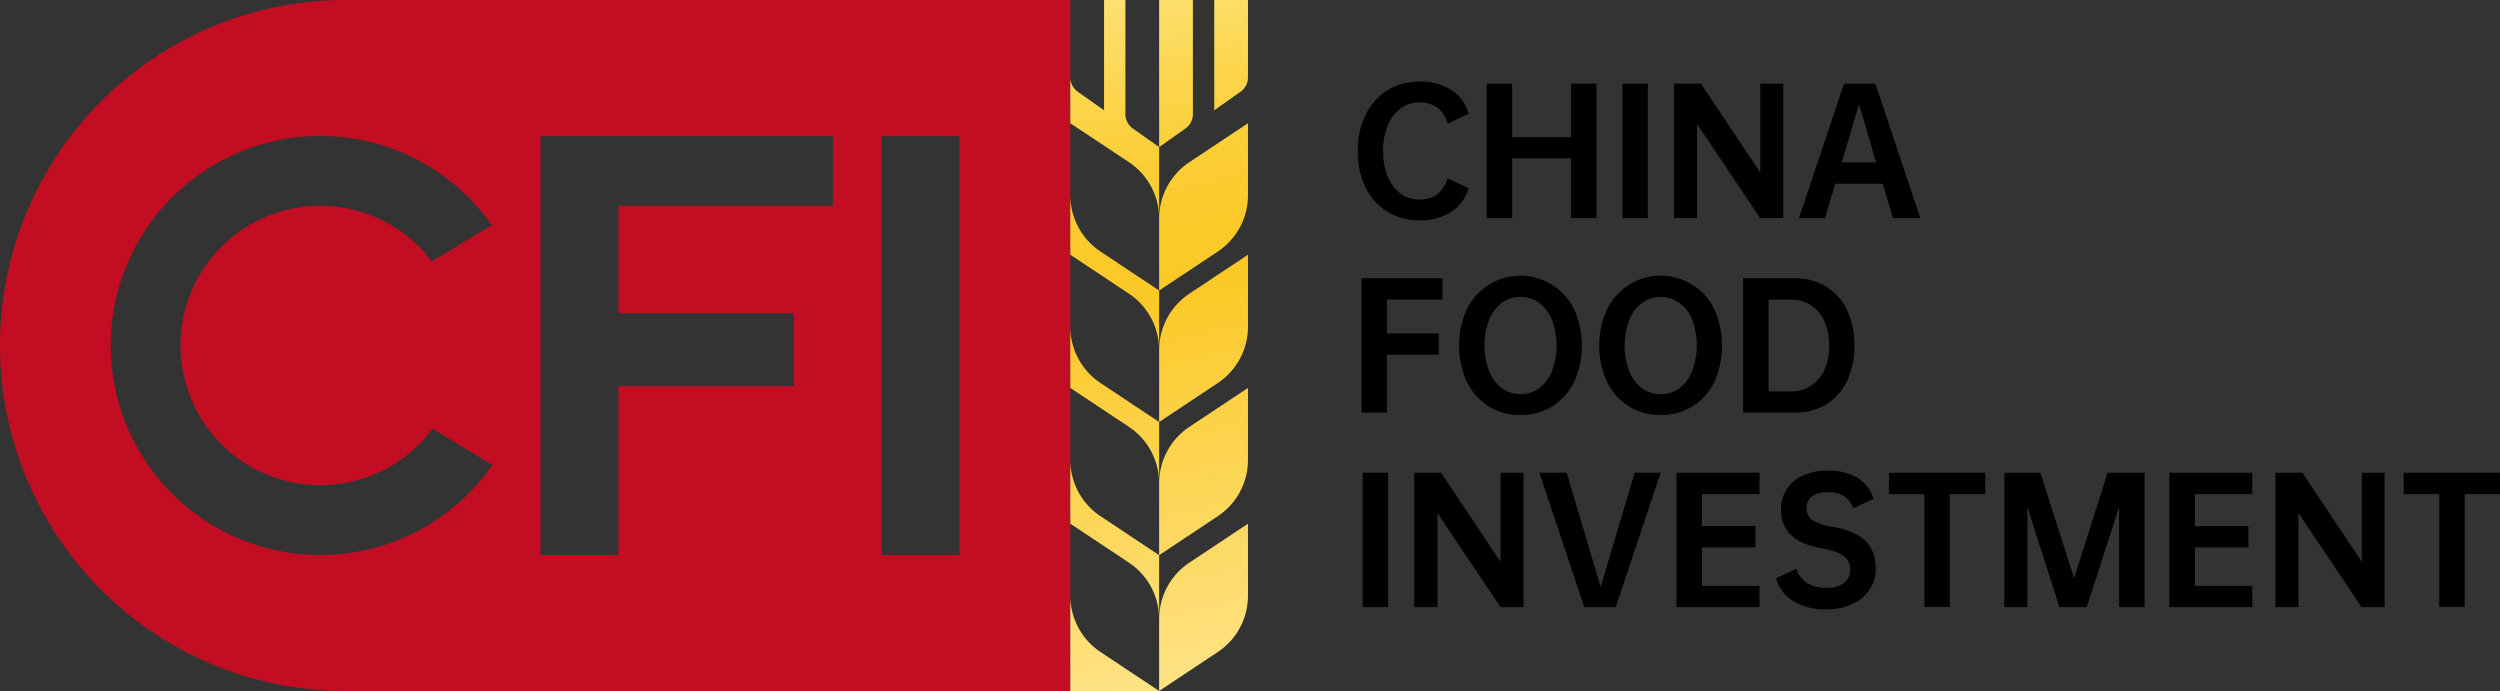 <svg xmlns="http://www.w3.org/2000/svg" xmlns:xlink="http://www.w3.org/1999/xlink" viewBox="0 0 753.06 208.14"><rect x="0" y="0" width="753.06" height="208.14" fill="#333333" stroke="none"/><defs><style>.cls-1{fill:none;}.cls-2{fill:#c30d23;}.cls-3{fill:url(#linear-gradient);}.cls-4{fill:url(#linear-gradient-2);}.cls-5{fill:url(#linear-gradient-3);}.cls-6{fill:url(#linear-gradient-4);}.cls-7{fill:url(#linear-gradient-5);}.cls-8{fill:url(#linear-gradient-6);}.cls-9{fill:url(#linear-gradient-7);}.cls-10{fill:url(#linear-gradient-8);}.cls-11{fill:url(#linear-gradient-9);}.cls-12{fill:url(#linear-gradient-10);}.cls-13{fill:url(#linear-gradient-11);}</style><linearGradient id="linear-gradient" x1="322.87" y1="-41.47" x2="381.19" y2="228.27" gradientUnits="userSpaceOnUse"><stop offset="0" stop-color="#fffac2"/><stop offset="0.08" stop-color="#feec95"/><stop offset="0.17" stop-color="#fddf6d"/><stop offset="0.25" stop-color="#fcd64e"/><stop offset="0.33" stop-color="#fbcf38"/><stop offset="0.41" stop-color="#fbca2b"/><stop offset="0.48" stop-color="#fbc926"/><stop offset="1" stop-color="#ffe89b"/></linearGradient><linearGradient id="linear-gradient-2" x1="314.42" y1="-39.64" x2="372.74" y2="230.09" xlink:href="#linear-gradient"/><linearGradient id="linear-gradient-3" x1="331.15" y1="-43.26" x2="389.47" y2="226.47" xlink:href="#linear-gradient"/><linearGradient id="linear-gradient-4" x1="339.33" y1="-45.03" x2="397.66" y2="224.71" xlink:href="#linear-gradient"/><linearGradient id="linear-gradient-5" x1="356.7" y1="-48.78" x2="415.02" y2="220.95" xlink:href="#linear-gradient"/><linearGradient id="linear-gradient-6" x1="339.7" y1="-45.11" x2="398.02" y2="224.63" xlink:href="#linear-gradient"/><linearGradient id="linear-gradient-7" x1="309.68" y1="-38.62" x2="368" y2="231.12" xlink:href="#linear-gradient"/><linearGradient id="linear-gradient-8" x1="318.23" y1="-40.47" x2="376.55" y2="229.27" xlink:href="#linear-gradient"/><linearGradient id="linear-gradient-9" x1="301.44" y1="-36.84" x2="359.77" y2="232.9" xlink:href="#linear-gradient"/><linearGradient id="linear-gradient-10" x1="283.65" y1="-32.99" x2="341.97" y2="236.75" xlink:href="#linear-gradient"/><linearGradient id="linear-gradient-11" x1="293.08" y1="-35.03" x2="351.4" y2="234.71" xlink:href="#linear-gradient"/></defs><g id="图层_2" data-name="图层 2"><g id="图层_1-2" data-name="图层 1"><path d="M427.47,60.12q6.64,0,8.59-6.39l6.3,2.93a12.56,12.56,0,0,1-5.17,7.13,16.88,16.88,0,0,1-9.57,2.58,18.18,18.18,0,0,1-9.72-2.61,17.51,17.51,0,0,1-6.59-7.35A24.23,24.23,0,0,1,409,45.47a24.09,24.09,0,0,1,2.35-10.88,17.71,17.71,0,0,1,6.59-7.38,18,18,0,0,1,9.72-2.63,17,17,0,0,1,9.57,2.56,12.43,12.43,0,0,1,5.17,7.1l-6.3,3q-1.95-6.39-8.59-6.39a9.2,9.2,0,0,0-5.64,1.83A11.81,11.81,0,0,0,418,37.81a19.83,19.83,0,0,0-1.37,7.66A19.85,19.85,0,0,0,418,53.14a11.87,11.87,0,0,0,3.83,5.15A9.2,9.2,0,0,0,427.47,60.12Z"/><path d="M480.89,25.21V65.69h-7.67v-18H455.5v18h-7.67V25.21h7.67V41.28h17.72V25.21Z"/><path d="M496.37,25.21V65.69H488.7V25.21Z"/><path d="M537.14,25.21V65.69H530.2l-19-28.32V65.69h-6.93V25.21h8.1L530.25,52V25.21Z"/><path d="M567.12,55.34H552.81l-3.07,10.35h-7.82l13.53-40.48h9.47l13.53,40.48H570.2Zm-2-6.45L560,31.36l-5.22,17.53Z"/><path d="M417.8,90.25v10.16h15.58v6.44H417.8v17.44h-7.67V83.81H434.5v6.44Z"/><path d="M458,125a17.68,17.68,0,0,1-9.62-2.64,17.86,17.86,0,0,1-6.55-7.37,26.51,26.51,0,0,1,0-21.78,17.86,17.86,0,0,1,6.55-7.37,17.94,17.94,0,0,1,25.8,7.37,26.72,26.72,0,0,1,0,21.78,17.57,17.57,0,0,1-6.54,7.37A17.82,17.82,0,0,1,458,125Zm0-6.25a9.32,9.32,0,0,0,5.66-1.83,11.75,11.75,0,0,0,3.86-5.18,22.22,22.22,0,0,0,0-15.31,11.77,11.77,0,0,0-3.86-5.15A9.32,9.32,0,0,0,458,89.42a9.2,9.2,0,0,0-5.64,1.83,11.81,11.81,0,0,0-3.84,5.15,22.07,22.07,0,0,0,0,15.31,11.79,11.79,0,0,0,3.84,5.18A9.2,9.2,0,0,0,458,118.72Z"/><path d="M500.23,125a17.45,17.45,0,0,1-16.17-10,26.51,26.51,0,0,1,0-21.78,17.94,17.94,0,0,1,32.35,0,26.72,26.72,0,0,1,0,21.78,17.64,17.64,0,0,1-6.54,7.37A17.82,17.82,0,0,1,500.23,125Zm0-6.25a9.32,9.32,0,0,0,5.66-1.83,11.83,11.83,0,0,0,3.86-5.18,22.22,22.22,0,0,0,0-15.31,11.85,11.85,0,0,0-3.86-5.15,9.65,9.65,0,0,0-11.31,0,11.87,11.87,0,0,0-3.83,5.15,22.07,22.07,0,0,0,0,15.31,11.85,11.85,0,0,0,3.83,5.18A9.25,9.25,0,0,0,500.23,118.72Z"/><path d="M558.58,104.07a24.4,24.4,0,0,1-2.2,10.67,16.42,16.42,0,0,1-6.28,7.06,17.92,17.92,0,0,1-9.54,2.49H525.08V83.81h15.48a17.75,17.75,0,0,1,9.54,2.51,16.55,16.55,0,0,1,6.28,7.11A24.42,24.42,0,0,1,558.58,104.07Zm-7.62,0q0-6.34-3.13-10.08a10.71,10.71,0,0,0-8.69-3.74h-6.4v27.64h6.4a10.71,10.71,0,0,0,8.69-3.74Q551,110.42,551,104.07Z"/><path d="M418.14,142.4v40.48h-7.66V142.4Z"/><path d="M458.91,142.4v40.48H452l-19-28.32v28.32H426V142.4h8.11L452,169.21V142.4Z"/><path d="M500.22,142.4,486.7,182.88h-9.47L463.7,142.4h8.2l10.26,34.38,10.25-34.38Z"/><path d="M512.68,148.85v9.62h16.11v6.39H512.68v11.62H530v6.4H505V142.4h25v6.45Z"/><path d="M536.5,153.48a10.87,10.87,0,0,1,6.55-10.22,17.29,17.29,0,0,1,7.47-1.49,16.82,16.82,0,0,1,9,2.17,11.12,11.12,0,0,1,4.84,6.32l-6.11,2.83a7.56,7.56,0,0,0-2.71-3.61,8.42,8.42,0,0,0-4.81-1.22,8,8,0,0,0-4.9,1.25,4.29,4.29,0,0,0-1.64,3.63,4.06,4.06,0,0,0,1.71,3.52,15.9,15.9,0,0,0,6,2q6.89,1.22,10,4.25t3.12,8.4a11.13,11.13,0,0,1-1.88,6.32,12.4,12.4,0,0,1-5.27,4.37,18.25,18.25,0,0,1-7.69,1.56,18.56,18.56,0,0,1-9.92-2.44,11.82,11.82,0,0,1-5.27-6.93l6.15-2.88a7.59,7.59,0,0,0,3.18,4.3,10.65,10.65,0,0,0,5.81,1.46,8.55,8.55,0,0,0,5.35-1.44,5,5,0,0,0,1.83-4.13,4.77,4.77,0,0,0-1.93-4q-1.93-1.47-6.67-2.34-6.26-1.12-9.23-4A10.19,10.19,0,0,1,536.5,153.48Z"/><path d="M598,148.85H587.34v34h-7.67v-34H569V142.4h29Z"/><path d="M646,182.88h-7.67V152.7l-9.76,30.18h-8.21l-9.66-30.13v30.13h-6.94V142.4h10.84l10.16,31.79,10.11-31.79H646Z"/><path d="M661.16,148.85v9.62h16.12v6.39H661.16v11.62h17.29v6.4h-25V142.4h25v6.45Z"/><path d="M718.3,142.4v40.48h-6.94l-19-28.32v28.32h-6.94V142.4h8.11l17.92,26.81V142.4Z"/><path d="M753.06,148.85H742.42v34h-7.67v-34H724.06V142.4h29Z"/><path class="cls-1" d="M96.46,146.15a42.08,42.08,0,1,1,33.62-67.39l18.07-10.93a63.12,63.12,0,1,0,.17,72.23l-18.06-10.92A42,42,0,0,1,96.46,146.15Z"/><polygon class="cls-1" points="162.82 167.19 186.31 167.19 186.31 116.37 239.15 116.37 239.15 94.35 186.31 94.35 186.31 61.99 250.89 61.99 250.89 40.95 162.82 40.95 162.82 167.19"/><rect class="cls-1" x="265.57" y="40.95" width="23.49" height="126.23"/><path class="cls-2" d="M322.4,157.75V0H104.07A104.07,104.07,0,0,0,0,104.07H0A104.07,104.07,0,0,0,104.07,208.14H322.4V157.75ZM96.46,167.19a63.12,63.12,0,1,1,51.69-99.36L130.08,78.76a42.08,42.08,0,1,0,.18,50.38l18.06,10.92A63.06,63.06,0,0,1,96.46,167.19ZM250.89,62H186.31V94.35h52.84v22H186.31v50.82H162.82V41h88.07Zm38.17,105.2H265.57V41h23.49Z"/><path class="cls-3" d="M349.16,167.23l17.66-11.73a20.37,20.37,0,0,0,9.1-17V116.85l-17.65,11.73a20.4,20.4,0,0,0-9.11,17Z"/><path class="cls-4" d="M349.16,208.14l17.66-11.73a20.39,20.39,0,0,0,9.1-17V157.75l-17.65,11.73a20.4,20.4,0,0,0-9.11,17Z"/><path class="cls-5" d="M349.16,127.12l17.66-11.74a20.37,20.37,0,0,0,9.1-17V76.73L358.27,88.46a20.4,20.4,0,0,0-9.11,17Z"/><path class="cls-6" d="M349.16,87.51l17.66-11.73a20.39,20.39,0,0,0,9.1-17V37.12L358.27,48.85a20.4,20.4,0,0,0-9.11,17Z"/><path class="cls-7" d="M365.76,33.23l7.92-5.6a5.29,5.29,0,0,0,2.24-4.33V0H365.76Z"/><path class="cls-8" d="M349.16,44.31l7.93-5.6a5.33,5.33,0,0,0,2.24-4.33V0H349.16Z"/><path class="cls-9" d="M322.4,58.79V76.73l17.66,11.73a20.39,20.39,0,0,1,9.1,17V87.51L331.51,75.78A20.4,20.4,0,0,1,322.4,58.79Z"/><path class="cls-10" d="M339,34.38V0h-6.43V33.23l-7.93-5.6a5.31,5.31,0,0,1-2.24-4.33V37.12l17.66,11.73a20.39,20.39,0,0,1,9.1,17V44.31l-7.92-5.6A5.3,5.3,0,0,1,339,34.38Z"/><path class="cls-11" d="M322.4,98.4v18.45l17.66,11.73a20.38,20.38,0,0,1,9.1,17V127.12l-17.65-11.74A20.38,20.38,0,0,1,322.4,98.4Z"/><path class="cls-12" d="M322.4,179.42v28.72h26.76l-17.65-11.73A20.4,20.4,0,0,1,322.4,179.42Z"/><path class="cls-13" d="M322.4,138.52v19.23l17.66,11.73a20.39,20.39,0,0,1,9.1,17V167.23L331.51,155.5A20.38,20.38,0,0,1,322.4,138.52Z"/></g></g></svg>